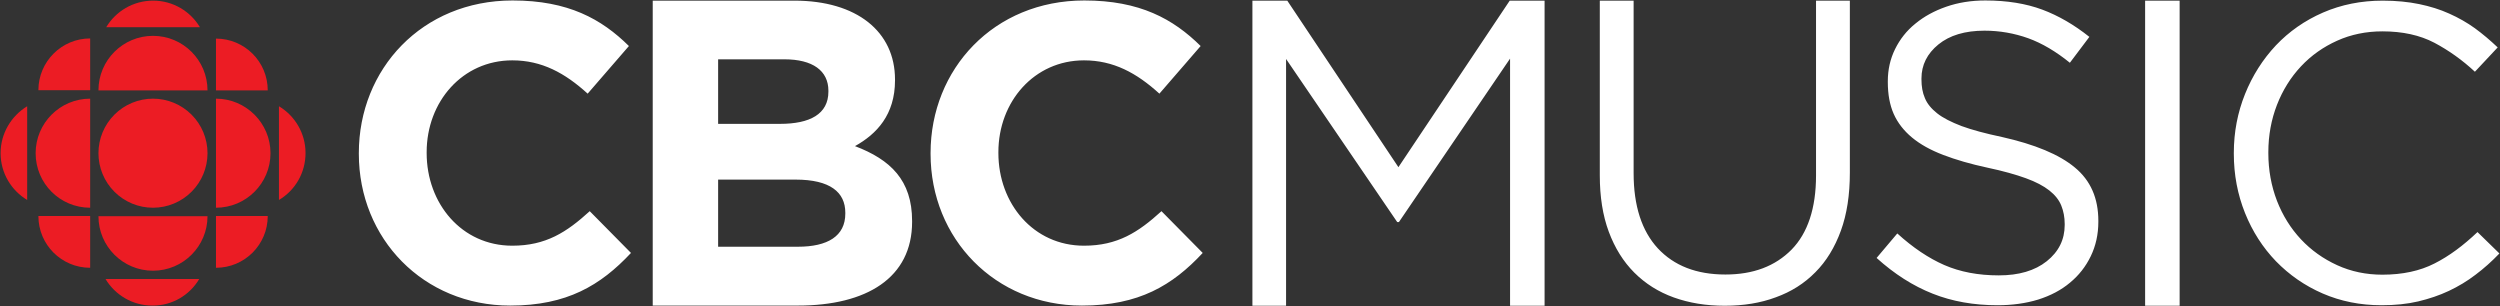 <svg width="2882" height="353" viewBox="0 0 2882 353" fill="none" xmlns="http://www.w3.org/2000/svg">
<rect x="0" y="0" width="2882" height="353" fill="#333333" stroke="none"/>
<path d="M308.65 104.185H248.965V44.501C281.99 44.501 308.65 71.159 308.65 104.185ZM31.326 230.513V122.487C13.023 133.628 0.689 153.721 0.689 176.599C0.689 199.478 13.023 219.57 31.326 230.513ZM239.221 104.185C239.221 69.57 211.17 41.322 176.357 41.322C141.742 41.322 113.494 69.373 113.494 104.185H239.221ZM248.969 239.467C283.584 239.467 311.832 211.417 311.832 176.604C311.832 141.989 283.582 113.741 248.969 113.741V239.467ZM239.221 249.215C239.221 283.831 211.17 312.079 176.357 312.079C141.742 312.079 113.494 284.028 113.494 249.215H239.221ZM229.672 321.63H121.647C132.588 339.932 152.681 352.266 175.56 352.266C198.637 352.465 218.73 340.131 229.672 321.63ZM122.441 31.372H230.466C219.525 13.07 199.432 0.736 176.553 0.736C153.476 0.736 133.383 13.07 122.441 31.372ZM321.58 230.511V122.486C339.883 133.428 352.217 153.521 352.217 176.399C352.217 199.476 340.081 219.569 321.58 230.511ZM103.94 308.696V249.012H44.256C44.256 282.036 70.914 308.696 103.94 308.696ZM103.94 44.306V103.99H44.256C44.256 71.165 70.914 44.306 103.94 44.306ZM248.967 308.696V249.012H308.652C308.652 282.036 281.994 308.696 248.967 308.696ZM103.94 239.466C69.126 239.466 41.077 211.415 41.077 176.603C41.077 141.987 69.128 113.74 103.94 113.74V239.466ZM239.223 176.603C239.223 193.275 232.599 209.265 220.81 221.054C209.021 232.843 193.032 239.466 176.359 239.466C159.687 239.466 143.698 232.843 131.909 221.054C120.119 209.265 113.496 193.275 113.496 176.603C113.496 159.93 120.119 143.941 131.909 132.152C143.698 120.363 159.687 113.74 176.359 113.74C193.032 113.74 209.021 120.363 220.81 132.152C232.599 143.941 239.223 159.93 239.223 176.603Z" fill="#EC1C24"/>
<path d="M2745.45 351.873C2720.78 351.873 2698.3 347.297 2677.61 338.345C2656.92 329.392 2639.01 316.859 2623.69 301.143C2608.57 285.426 2596.64 266.925 2588.08 245.64C2579.53 224.356 2575.15 201.475 2575.15 177.205V176.21C2575.15 152.337 2579.53 129.658 2588.08 108.37C2596.64 87.083 2608.57 68.383 2623.69 52.267C2638.81 36.352 2656.92 23.619 2678 14.468C2699.09 5.317 2721.97 0.741 2746.84 0.741C2762.35 0.741 2776.28 2.134 2788.81 4.72C2801.35 7.306 2812.88 10.887 2823.43 15.662C2834.17 20.436 2843.92 26.007 2853.07 32.572C2862.02 39.136 2870.78 46.498 2879.33 54.654L2853.07 82.705C2838.55 69.176 2822.83 58.036 2806.32 49.282C2789.61 40.529 2769.71 36.153 2746.44 36.153C2727.74 36.153 2710.23 39.733 2694.32 46.895C2678.4 54.057 2664.47 63.806 2652.54 76.537C2640.8 89.071 2631.45 103.991 2624.89 120.901C2618.32 137.811 2614.94 156.114 2614.94 175.41V176.405C2614.94 196.101 2618.32 214.403 2624.89 231.51C2631.45 248.42 2640.8 263.341 2652.54 275.874C2664.28 288.407 2678.2 298.354 2694.32 305.715C2710.43 313.076 2727.74 316.657 2746.44 316.657C2769.71 316.657 2789.81 312.28 2806.52 303.726C2823.43 295.171 2839.74 283.036 2856.05 267.518L2881.32 292.187C2872.57 301.338 2863.42 309.495 2853.87 316.657C2844.32 324.018 2833.97 330.185 2823.03 335.357C2812.09 340.53 2800.15 344.508 2787.62 347.493C2774.89 350.477 2760.96 351.873 2745.45 351.873ZM2472.89 0.74H2512.68V352.469H2472.89V0.74ZM2302.8 351.873C2275.55 351.873 2250.48 347.496 2228 338.544C2205.32 329.592 2183.83 315.865 2163.34 297.363L2187.21 269.114C2205.12 285.427 2223.22 297.563 2241.33 305.52C2259.63 313.478 2280.52 317.456 2304.19 317.456C2327.27 317.456 2345.77 312.085 2359.49 301.143C2373.22 290.202 2380.18 276.276 2380.18 259.366V258.172C2380.18 250.413 2378.79 243.252 2376.2 236.886C2373.62 230.519 2369.04 224.75 2362.48 219.578C2355.91 214.405 2346.96 209.631 2335.42 205.453C2323.88 201.275 2309.16 197.098 2291.26 193.317C2271.76 189.14 2254.65 184.166 2240.13 178.596C2225.61 173.026 2213.67 166.46 2204.12 158.503C2194.77 150.744 2187.61 141.593 2183.03 131.248C2178.46 120.902 2176.27 108.568 2176.27 94.642V93.647C2176.27 80.319 2179.05 67.984 2184.62 56.644C2190.19 45.304 2197.95 35.358 2208.1 27.201C2218.25 18.846 2229.98 12.479 2243.71 7.705C2257.44 2.93 2272.36 0.543 2288.67 0.543C2313.74 0.543 2335.62 4.124 2354.32 11.087C2373.02 18.049 2391.12 28.594 2408.63 42.519L2386.15 72.36C2370.24 59.429 2354.12 49.88 2338.21 44.111C2322.09 38.342 2305.18 35.358 2287.68 35.358C2265.19 35.358 2247.49 40.729 2234.56 51.273C2221.63 61.817 2215.06 74.947 2215.06 90.464V91.459C2215.06 99.616 2216.25 106.777 2219.04 113.144C2221.63 119.51 2226.4 125.279 2233.16 130.651C2239.93 136.022 2249.48 140.796 2261.41 145.372C2273.35 149.749 2288.87 153.927 2307.77 157.906C2345.76 166.46 2373.81 177.999 2391.92 193.118C2410.02 208.039 2418.97 228.53 2418.97 254.591V255.585C2418.97 270.307 2415.99 283.437 2410.22 295.374C2404.45 307.31 2396.49 317.456 2386.35 325.812C2376.2 334.367 2364.07 340.732 2349.74 345.308C2335.42 349.685 2319.7 351.873 2302.79 351.873L2302.8 351.873ZM1988.28 352.47C1966.79 352.47 1947.3 349.287 1929.59 342.921C1911.89 336.555 1896.77 327.006 1884.03 314.273C1871.3 301.541 1861.55 285.825 1854.59 267.124C1847.63 248.424 1844.25 226.739 1844.25 202.269V0.742H1883.24V199.682C1883.24 237.281 1892.59 266.126 1911.09 286.221C1929.79 306.314 1955.65 316.46 1989.08 316.46C2021.11 316.46 2046.37 306.911 2065.27 287.812C2083.97 268.714 2093.52 240.066 2093.52 202.266V0.739H2132.51V199.083C2132.51 224.547 2129.13 246.828 2122.17 265.929C2115.2 285.027 2105.46 301.142 2092.72 313.874C2079.99 326.805 2064.87 336.354 2047.16 342.72C2029.66 349.285 2009.96 352.47 1988.28 352.47ZM1443.78 0.74H1483.97L1612.09 192.717L1740.41 0.74H1780.59V352.47H1740.8V67.587L1612.68 255.982H1610.7L1482.58 67.984V352.47H1443.78L1443.78 0.74ZM1247.23 352.271C1147.16 352.271 1072.76 275.084 1072.76 177.4V176.405C1072.76 79.719 1145.57 0.54 1250.01 0.54C1314.07 0.54 1352.46 21.827 1384.1 53.063L1336.55 107.969C1310.29 84.097 1283.63 69.574 1249.61 69.574C1192.32 69.574 1150.94 117.121 1150.94 175.409V176.404C1150.94 234.692 1191.33 283.237 1249.61 283.237C1288.41 283.237 1312.28 267.719 1338.94 243.449L1386.49 291.592C1351.67 328.993 1312.88 352.271 1247.23 352.271ZM919.768 352.271H752.461V0.74H915.79C987.608 0.74 1031.77 36.351 1031.77 91.655V92.65C1031.77 132.239 1010.68 154.52 985.617 168.446C1026.4 183.964 1051.47 207.638 1051.47 254.787V255.782C1051.47 320.239 999.146 352.271 919.768 352.271ZM954.981 104.588C954.981 81.511 936.877 68.381 904.251 68.381H827.859V142.787H899.28C933.498 142.787 954.981 131.646 954.981 105.585V104.588ZM974.477 245.239C974.477 221.565 956.97 207.043 917.182 207.043H827.856V284.433H919.769C953.987 284.433 974.477 272.298 974.477 246.237V245.239ZM588.135 352.271C488.067 352.271 413.666 275.084 413.666 177.4V176.405C413.666 79.719 486.477 0.54 590.921 0.54C654.981 0.54 693.374 21.827 725.006 53.063L677.459 107.969C651.199 84.097 624.54 69.574 590.523 69.574C533.227 69.574 491.85 117.121 491.85 175.409V176.404C491.85 234.692 532.235 283.237 590.523 283.237C629.317 283.237 653.187 267.719 679.848 243.449L727.395 291.592C692.382 328.993 653.591 352.271 588.135 352.271Z" fill="white"/>
</svg>
